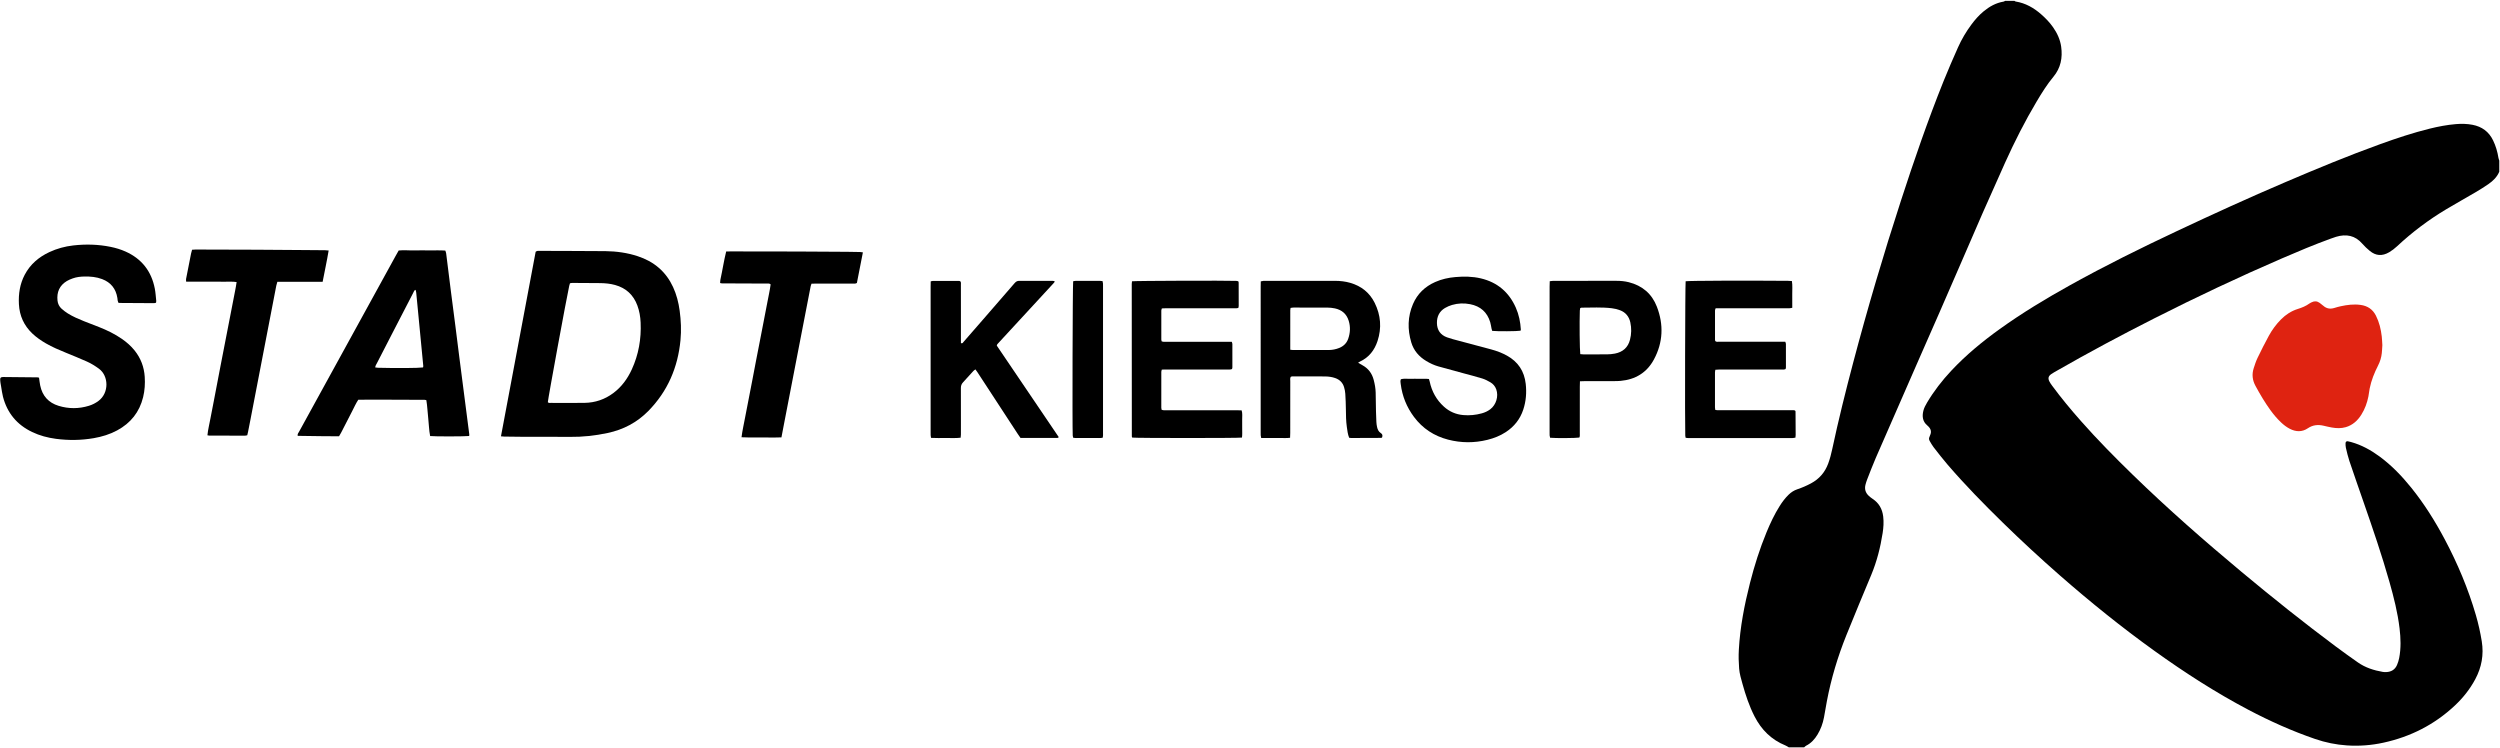 <?xml version="1.0" encoding="UTF-8" standalone="no"?>
<!DOCTYPE svg PUBLIC "-//W3C//DTD SVG 1.1//EN" "http://www.w3.org/Graphics/SVG/1.1/DTD/svg11.dtd">
<svg width="100%" height="100%" viewBox="0 0 1854 555" version="1.1" xmlns="http://www.w3.org/2000/svg" xmlns:xlink="http://www.w3.org/1999/xlink" xml:space="preserve" xmlns:serif="http://www.serif.com/" style="fill-rule:evenodd;clip-rule:evenodd;stroke-linejoin:round;stroke-miterlimit:2;">
    <g transform="matrix(1,0,0,1,-206,-374)">
        <g id="Ebene-1" serif:id="Ebene 1" transform="matrix(1.321,0,0,1.321,0,0)">
            <g transform="matrix(1,0,0,1,1559.02,675.076)">
                <path d="M0,-295.569C-1.25,-292.6 -3.454,-290.43 -6.035,-288.648C-8.4,-287.016 -10.841,-285.482 -13.319,-284.024C-18.761,-280.821 -24.289,-277.761 -29.708,-274.521C-39.693,-268.553 -48.939,-261.593 -57.444,-253.649C-58.777,-252.404 -60.26,-251.262 -61.832,-250.343C-65.763,-248.046 -69.341,-248.326 -72.718,-251.127C-74.19,-252.347 -75.614,-253.664 -76.861,-255.108C-80.922,-259.808 -85.923,-260.728 -91.644,-259.01C-92.638,-258.712 -93.614,-258.352 -94.591,-257.998C-103.912,-254.621 -113.041,-250.772 -122.138,-246.841C-146.359,-236.375 -170.206,-225.114 -193.742,-213.194C-212.215,-203.837 -230.477,-194.089 -248.441,-183.788C-249.481,-183.192 -250.538,-182.614 -251.523,-181.934C-253.149,-180.811 -253.463,-179.569 -252.559,-177.795C-252.127,-176.947 -251.561,-176.159 -250.995,-175.389C-245.922,-168.495 -240.447,-161.927 -234.781,-155.515C-225.566,-145.084 -215.795,-135.187 -205.824,-125.485C-186.218,-106.407 -165.659,-88.392 -144.653,-70.88C-127.395,-56.493 -109.84,-42.476 -91.822,-29.047C-87.72,-25.99 -83.559,-23.01 -79.368,-20.076C-75.162,-17.131 -70.38,-15.611 -65.366,-14.749C-64.741,-14.642 -64.089,-14.635 -63.453,-14.66C-60.646,-14.772 -58.535,-16.027 -57.409,-18.636C-56.876,-19.871 -56.466,-21.187 -56.207,-22.507C-55.116,-28.056 -55.316,-33.643 -55.98,-39.215C-57.03,-48.044 -59.212,-56.636 -61.627,-65.17C-65.912,-80.316 -71.022,-95.196 -76.183,-110.059C-78.855,-117.754 -81.553,-125.44 -84.149,-133.161C-84.961,-135.576 -85.519,-138.08 -86.111,-140.563C-86.311,-141.402 -86.316,-142.303 -86.302,-143.174C-86.289,-143.938 -85.753,-144.351 -85.026,-144.231C-84.397,-144.127 -83.777,-143.958 -83.162,-143.786C-77.304,-142.154 -72.075,-139.269 -67.213,-135.689C-60.47,-130.725 -54.72,-124.74 -49.48,-118.248C-42.175,-109.197 -36.031,-99.39 -30.588,-89.132C-23.378,-75.541 -17.441,-61.427 -13.139,-46.646C-11.732,-41.812 -10.64,-36.909 -9.834,-31.931C-8.611,-24.38 -9.91,-17.314 -13.501,-10.612C-16.474,-5.062 -20.339,-0.194 -24.914,4.101C-36.325,14.812 -49.78,21.654 -65.041,24.981C-71.796,26.454 -78.655,26.975 -85.551,26.511C-91.633,26.102 -97.565,24.896 -103.359,22.91C-116.324,18.465 -128.775,12.874 -140.885,6.494C-159.243,-3.177 -176.628,-14.399 -193.468,-26.482C-211.998,-39.777 -229.727,-54.077 -246.875,-69.101C-257.699,-78.585 -268.269,-88.343 -278.564,-98.401C-289.318,-108.908 -299.832,-119.639 -309.647,-131.032C-312.41,-134.238 -314.996,-137.599 -317.598,-140.939C-318.427,-142.004 -319.064,-143.221 -319.754,-144.389C-320.179,-145.11 -320.301,-145.879 -319.895,-146.675C-319.751,-146.958 -319.688,-147.281 -319.55,-147.568C-318.578,-149.598 -319.124,-151.284 -320.704,-152.742C-320.822,-152.85 -320.936,-152.963 -321.059,-153.065C-323.74,-155.295 -324.095,-158.169 -323.319,-161.334C-322.916,-162.979 -322.122,-164.458 -321.262,-165.907C-317.412,-172.398 -312.81,-178.319 -307.661,-183.823C-299.434,-192.616 -290.187,-200.229 -280.427,-207.241C-267.813,-216.304 -254.529,-224.297 -240.969,-231.847C-221.335,-242.78 -201.192,-252.712 -180.865,-262.277C-160.76,-271.737 -140.549,-280.969 -120.111,-289.692C-102.468,-297.222 -84.755,-304.579 -66.701,-311.087C-57.6,-314.367 -48.428,-317.419 -39.027,-319.744C-34.208,-320.936 -29.34,-321.859 -24.391,-322.279C-21.278,-322.544 -18.161,-322.49 -15.071,-321.903C-9.76,-320.895 -5.845,-318.044 -3.483,-313.159C-1.977,-310.046 -1.009,-306.763 -0.471,-303.348C-0.388,-302.821 -0.161,-302.317 0,-301.802L0,-295.569Z" style="fill-rule:nonzero;"/>
            </g>
            <g transform="matrix(1,0,0,1,1286.87,702.657)">
                <path d="M0,-419.04C0.205,-418.921 0.399,-418.727 0.617,-418.693C6.176,-417.811 10.84,-415.134 14.994,-411.485C17.46,-409.319 19.741,-406.965 21.633,-404.264C23.959,-400.944 25.646,-397.336 26.201,-393.304C27.053,-387.114 25.976,-381.413 21.851,-376.446C18.27,-372.133 15.307,-367.379 12.445,-362.568C5.862,-351.501 0.048,-340.029 -5.248,-328.305C-13.83,-309.308 -22.203,-290.219 -30.411,-271.056C-38.116,-253.068 -46.076,-235.189 -53.922,-217.261C-61.928,-198.968 -69.953,-180.683 -77.917,-162.372C-79.636,-158.42 -81.144,-154.376 -82.721,-150.363C-83.099,-149.399 -83.414,-148.404 -83.668,-147.4C-84.266,-145.035 -83.678,-142.963 -81.915,-141.277C-81.225,-140.618 -80.458,-140.023 -79.662,-139.494C-76.1,-137.126 -74.23,-133.835 -73.713,-129.581C-73.33,-126.434 -73.55,-123.342 -74.027,-120.277C-75.282,-112.21 -77.28,-104.333 -80.432,-96.768C-85.131,-85.489 -89.859,-74.22 -94.413,-62.882C-99.215,-50.926 -102.922,-38.626 -105.322,-25.953C-105.902,-22.894 -106.382,-19.817 -106.963,-16.758C-107.609,-13.357 -108.782,-10.136 -110.581,-7.168C-112.18,-4.529 -114.19,-2.297 -117.014,-0.891C-117.415,-0.691 -117.723,-0.302 -118.074,0L-126.713,0C-127.329,-0.348 -127.914,-0.769 -128.564,-1.032C-136.494,-4.246 -142.123,-9.871 -145.974,-17.42C-148.931,-23.215 -150.966,-29.342 -152.701,-35.584C-153.492,-38.43 -154.354,-41.263 -154.59,-44.229C-154.869,-47.733 -154.953,-51.232 -154.758,-54.754C-154.054,-67.49 -151.631,-79.933 -148.498,-92.257C-146.036,-101.942 -143.031,-111.454 -139.218,-120.701C-137.114,-125.802 -134.775,-130.789 -131.823,-135.467C-130.37,-137.77 -128.749,-139.941 -126.78,-141.845C-125.377,-143.201 -123.807,-144.226 -121.942,-144.855C-119.29,-145.749 -116.722,-146.851 -114.249,-148.179C-109.604,-150.671 -106.4,-154.373 -104.583,-159.32C-103.616,-161.953 -102.91,-164.649 -102.327,-167.384C-98.849,-183.708 -94.813,-199.898 -90.547,-216.031C-82.482,-246.527 -73.541,-276.767 -63.789,-306.766C-56.431,-329.4 -48.692,-351.902 -39.818,-373.995C-37.26,-380.366 -34.513,-386.664 -31.719,-392.935C-29.699,-397.468 -27.169,-401.732 -24.211,-405.73C-22.208,-408.437 -20,-410.96 -17.401,-413.116C-14.09,-415.864 -10.437,-417.92 -6.124,-418.638C-5.828,-418.687 -5.56,-418.902 -5.28,-419.04L0,-419.04" style="fill-rule:nonzero;"/>
            </g>
            <g transform="matrix(1,0,0,1,475.917,510.058)">
                <path d="M0,-67.907C-0.145,-67.414 -0.304,-66.972 -0.406,-66.517C-1.903,-59.792 -12.258,-3.487 -12.431,-1.153C-11.94,-0.584 -11.26,-0.759 -10.649,-0.758C-4.337,-0.745 1.977,-0.665 8.288,-0.776C14.198,-0.879 19.578,-2.72 24.337,-6.271C28.998,-9.749 32.303,-14.306 34.705,-19.528C38.546,-27.878 40.077,-36.684 39.669,-45.845C39.523,-49.132 38.985,-52.346 37.836,-55.442C35.625,-61.404 31.473,-65.252 25.321,-66.951C22.604,-67.702 19.834,-67.965 17.033,-68.004C14.636,-68.037 12.24,-68.035 9.843,-68.051C6.967,-68.071 4.091,-68.101 1.216,-68.105C0.831,-68.106 0.445,-67.983 0,-67.907M-38.736,18.01C-32.211,-16.769 -25.726,-51.262 -19.263,-85.593C-18.387,-86.316 -17.554,-86.104 -16.78,-86.104C-11.342,-86.104 -5.905,-86.078 -0.467,-86.055C6.33,-86.027 13.127,-86.031 19.923,-85.951C26.109,-85.877 32.19,-85.039 38.083,-83.091C42.452,-81.647 46.466,-79.552 49.958,-76.513C53.392,-73.525 55.973,-69.919 57.876,-65.803C59.837,-61.559 60.974,-57.074 61.59,-52.471C62.322,-46.998 62.575,-41.488 62.046,-35.979C60.578,-20.674 54.855,-7.271 43.998,3.777C37.658,10.229 29.988,14.26 21.145,16.145C14.162,17.633 7.126,18.409 -0.026,18.322C-8.342,18.22 -16.66,18.313 -24.977,18.292C-28.973,18.282 -32.97,18.207 -36.967,18.153C-37.435,18.146 -37.903,18.079 -38.736,18.01" style="fill-rule:nonzero;"/>
            </g>
            <g transform="matrix(1,0,0,1,177.855,455.381)">
                <path d="M0,39.756C0.227,41.309 0.366,42.731 0.651,44.124C1.848,49.969 5.318,53.841 11.02,55.578C16.668,57.299 22.361,57.279 28.021,55.539C29.946,54.947 31.72,54.042 33.342,52.842C39.439,48.328 39.139,38.743 33.622,34.724C31.475,33.161 29.247,31.759 26.835,30.692C22.963,28.98 19.047,27.365 15.123,25.773C11.268,24.21 7.445,22.588 3.839,20.497C1.135,18.929 -1.428,17.175 -3.708,15.015C-8.466,10.509 -10.972,5.003 -11.297,-1.535C-11.584,-7.308 -10.746,-12.854 -8.033,-18.014C-4.936,-23.902 -0.126,-27.972 5.841,-30.752C10.078,-32.727 14.549,-33.937 19.18,-34.468C26.214,-35.274 33.227,-35.091 40.184,-33.674C43.089,-33.082 45.919,-32.236 48.627,-31.017C57.688,-26.939 63.106,-19.961 64.989,-10.259C65.429,-7.995 65.554,-5.668 65.801,-3.368C65.834,-3.064 65.733,-2.746 65.679,-2.309C65.304,-2.225 64.937,-2.069 64.57,-2.07C58.092,-2.096 51.615,-2.141 45.138,-2.187C44.982,-2.188 44.826,-2.25 44.529,-2.315C44.413,-2.681 44.24,-3.107 44.15,-3.55C44.054,-4.017 44.058,-4.504 43.983,-4.976C43.166,-10.161 40.329,-13.716 35.4,-15.586C32.204,-16.798 28.877,-17.091 25.499,-17.027C23.25,-16.985 21.023,-16.74 18.898,-15.967C17.777,-15.559 16.647,-15.109 15.629,-14.499C11.477,-12.009 9.879,-8.241 10.369,-3.522C10.557,-1.71 11.338,-0.123 12.697,1.086C13.766,2.036 14.919,2.917 16.131,3.677C18.983,5.467 22.078,6.785 25.193,8.039C28.01,9.173 30.858,10.229 33.683,11.343C38.157,13.107 42.469,15.19 46.437,17.933C49.147,19.807 51.614,21.943 53.678,24.529C57.126,28.849 58.977,33.765 59.337,39.272C59.588,43.125 59.355,46.928 58.439,50.684C56.388,59.097 51.446,65.262 43.859,69.357C39.738,71.581 35.314,72.92 30.718,73.717C23.653,74.94 16.555,75.03 9.461,74.088C4.85,73.476 0.371,72.294 -3.853,70.276C-12.382,66.203 -17.869,59.602 -20.241,50.466C-20.721,48.62 -20.934,46.705 -21.27,44.822C-21.395,44.116 -21.545,43.413 -21.636,42.703C-21.728,41.996 -21.823,41.281 -21.802,40.573C-21.78,39.805 -21.384,39.491 -20.56,39.414C-20.322,39.392 -20.081,39.392 -19.841,39.394C-13.525,39.455 -7.209,39.516 -0.893,39.585C-0.659,39.588 -0.425,39.672 0,39.756" style="fill-rule:nonzero;"/>
            </g>
            <g transform="matrix(1,0,0,1,393.427,462.227)">
                <path d="M0,27.167C0.064,26.824 0.164,26.587 0.142,26.361C-1.171,12.624 -2.492,-1.113 -3.823,-14.848C-3.868,-15.315 -4.024,-15.772 -4.14,-16.23C-4.151,-16.274 -4.253,-16.294 -4.428,-16.386C-5.048,-15.906 -5.286,-15.134 -5.641,-14.448C-9.125,-7.714 -12.611,-0.981 -16.089,5.756C-19.347,12.068 -22.603,18.38 -25.841,24.703C-26.221,25.446 -26.776,26.148 -26.836,27.174C-26.236,27.245 -25.778,27.336 -25.318,27.349C-15.225,27.627 -2.476,27.545 0,27.167M25.899,65.659C23.741,65.954 6.297,65.973 3.993,65.685C3.32,62.377 3.313,58.939 2.907,55.551C2.511,52.24 2.44,48.892 1.86,45.546C1.453,45.464 1.151,45.351 0.85,45.351C-11.537,45.368 -23.925,45.169 -36.339,45.297C-37.726,47.377 -38.664,49.582 -39.766,51.695C-41.871,55.732 -43.924,59.796 -46.01,63.843C-46.335,64.473 -46.721,65.073 -47.14,65.793C-49.65,65.793 -52.122,65.816 -54.594,65.789C-59.854,65.731 -65.114,65.647 -70.368,65.573C-70.574,64.516 -69.954,63.909 -69.589,63.242C-65.063,54.973 -60.512,46.718 -55.974,38.457C-42.473,13.882 -28.975,-10.695 -15.474,-35.269C-14.899,-36.317 -14.301,-37.351 -13.664,-38.479C-10.792,-38.806 -7.926,-38.464 -5.07,-38.526C-2.112,-38.591 0.848,-38.562 3.807,-38.535C6.677,-38.508 9.551,-38.657 12.517,-38.435C12.688,-37.872 12.921,-37.365 12.988,-36.837C13.883,-29.788 14.74,-22.734 15.634,-15.685C16.447,-9.271 17.301,-2.863 18.122,3.55C18.902,9.648 19.652,15.75 20.431,21.848C21.465,29.924 22.513,37.999 23.557,46.074C24.365,52.327 25.179,58.58 25.98,64.834C26.01,65.063 25.936,65.305 25.899,65.659" style="fill-rule:nonzero;"/>
            </g>
            <g transform="matrix(1,0,0,1,880.286,490.451)">
                <path d="M0,-10.994C0.73,-10.913 1.115,-10.833 1.501,-10.833C8.21,-10.825 14.919,-10.81 21.627,-10.838C23.637,-10.846 25.596,-11.238 27.468,-11.99C29.893,-12.965 31.647,-14.652 32.514,-17.119C33.68,-20.438 33.857,-23.821 32.817,-27.222C31.631,-31.101 28.959,-33.378 25.054,-34.206C23.657,-34.502 22.203,-34.645 20.774,-34.656C14.465,-34.703 8.155,-34.682 1.845,-34.669C1.31,-34.668 0.776,-34.548 0.173,-34.476C0.105,-33.98 0.007,-33.598 0.007,-33.215C-0.002,-25.883 0,-18.55 0,-10.994M38.078,-3.691C39.065,-3.125 39.74,-2.718 40.433,-2.343C43.792,-0.526 45.89,2.259 46.841,5.934C47.444,8.259 47.882,10.615 47.947,13.017C48.041,16.53 48.051,20.046 48.124,23.56C48.165,25.556 48.231,27.552 48.344,29.545C48.398,30.499 48.519,31.46 48.728,32.391C49.03,33.737 49.557,35.008 50.803,35.772C51.823,36.397 51.919,37.226 51.549,38.22C51.472,38.281 51.412,38.334 51.347,38.379C51.283,38.423 51.213,38.494 51.146,38.495C45.468,38.522 39.79,38.545 34.112,38.559C33.803,38.559 33.495,38.479 33.061,38.418C32.271,36.475 32.052,34.411 31.76,32.377C31.295,29.129 31.263,25.854 31.23,22.576C31.199,19.623 31.086,16.668 30.896,13.721C30.815,12.458 30.561,11.178 30.19,9.967C29.412,7.434 27.709,5.768 25.174,4.89C23.328,4.25 21.422,4.022 19.514,4.001C13.356,3.933 7.196,3.971 1.037,3.978C0.81,3.978 0.582,4.085 0.337,4.147C-0.233,4.944 0.008,5.852 0.006,6.702C-0.013,16.37 -0.004,26.039 -0.01,35.708C-0.011,36.568 -0.067,37.428 -0.102,38.43C-1.986,38.694 -3.734,38.537 -5.47,38.564C-7.309,38.592 -9.15,38.573 -10.989,38.569C-12.738,38.565 -14.486,38.553 -16.321,38.544C-16.432,37.945 -16.556,37.495 -16.591,37.038C-16.635,36.482 -16.606,35.92 -16.606,35.36C-16.606,8.112 -16.606,-19.136 -16.604,-46.384C-16.604,-47.333 -16.571,-48.282 -16.551,-49.365C-16.006,-49.475 -15.567,-49.593 -15.12,-49.644C-14.725,-49.688 -14.321,-49.659 -13.921,-49.659C-0.882,-49.66 12.157,-49.658 25.197,-49.664C28.091,-49.665 30.938,-49.339 33.722,-48.532C39.886,-46.744 44.538,-43.054 47.395,-37.309C50.821,-30.418 51.399,-23.228 48.995,-15.896C47.309,-10.753 44.211,-6.721 39.181,-4.372C38.897,-4.24 38.643,-4.043 38.078,-3.691" style="fill-rule:nonzero;"/>
            </g>
            <g transform="matrix(1,0,0,1,1009.54,501.331)">
                <path d="M0,-32.554C-1.737,-32.207 -13.123,-32.137 -15.891,-32.461C-16.008,-32.867 -16.163,-33.308 -16.261,-33.762C-16.512,-34.932 -16.649,-36.133 -16.988,-37.276C-18.669,-42.944 -22.474,-46.308 -28.26,-47.442C-31.69,-48.114 -35.113,-47.995 -38.461,-47.005C-39.825,-46.602 -41.175,-46.022 -42.398,-45.298C-45.574,-43.418 -46.968,-40.481 -46.915,-36.861C-46.857,-32.915 -44.938,-30.165 -41.234,-28.823C-39.063,-28.036 -36.8,-27.492 -34.565,-26.891C-28.549,-25.272 -22.52,-23.701 -16.506,-22.073C-13.414,-21.236 -10.419,-20.125 -7.605,-18.57C-1.331,-15.105 2.151,-9.804 2.939,-2.689C3.483,2.223 3.105,7.032 1.553,11.735C-0.219,17.098 -3.535,21.271 -8.244,24.358C-11.42,26.439 -14.904,27.805 -18.577,28.712C-25.939,30.53 -33.308,30.5 -40.638,28.598C-48.487,26.562 -54.943,22.359 -59.808,15.83C-63.901,10.337 -66.394,4.183 -67.243,-2.619C-67.35,-3.475 -67.571,-4.356 -67.143,-5.317C-65.485,-5.822 -63.726,-5.486 -61.998,-5.544C-60.241,-5.604 -58.479,-5.577 -56.721,-5.552C-54.977,-5.528 -53.224,-5.665 -51.4,-5.444C-51.242,-4.911 -51.079,-4.475 -50.983,-4.024C-49.809,1.537 -47.188,6.287 -42.96,10.108C-39.896,12.877 -36.26,14.441 -32.157,14.806C-28.626,15.12 -25.125,14.783 -21.704,13.831C-20.001,13.358 -18.405,12.632 -16.979,11.557C-13.679,9.07 -12.215,4.257 -13.611,0.373C-14.229,-1.349 -15.369,-2.705 -16.92,-3.605C-18.362,-4.442 -19.878,-5.236 -21.461,-5.727C-24.966,-6.816 -28.534,-7.706 -32.077,-8.673C-36.776,-9.955 -41.489,-11.191 -46.172,-12.531C-48.559,-13.214 -50.804,-14.28 -52.936,-15.562C-57.003,-18.007 -59.953,-21.425 -61.312,-25.968C-63.485,-33.231 -63.372,-40.484 -60.354,-47.526C-57.882,-53.293 -53.617,-57.346 -47.898,-59.888C-44.282,-61.495 -40.468,-62.337 -36.544,-62.673C-31.746,-63.084 -26.969,-63.049 -22.24,-61.923C-12.95,-59.711 -6.468,-54.173 -2.627,-45.493C-0.895,-41.578 -0.06,-37.446 0.194,-33.189C0.207,-32.975 0.064,-32.751 0,-32.554" style="fill-rule:nonzero;"/>
            </g>
            <g transform="matrix(1,0,0,1,791.435,528.659)">
                <path d="M0,-87.631C2.102,-87.917 53.08,-88.089 58.521,-87.85C58.903,-87.834 59.28,-87.729 59.642,-87.668C59.747,-87.35 59.883,-87.127 59.884,-86.904C59.904,-82.51 59.912,-78.116 59.91,-73.722C59.909,-73.416 59.807,-73.11 59.738,-72.726C58.874,-72.348 57.99,-72.494 57.137,-72.493C46.979,-72.482 36.82,-72.486 26.662,-72.487C24.102,-72.487 21.543,-72.492 18.983,-72.483C18.272,-72.48 17.561,-72.431 16.769,-72.4C16.649,-71.951 16.465,-71.582 16.464,-71.214C16.446,-65.781 16.449,-60.347 16.459,-54.914C16.46,-54.61 16.562,-54.306 16.627,-53.946C17.495,-53.523 18.384,-53.667 19.239,-53.666C25.718,-53.653 32.197,-53.658 38.676,-53.659C43.636,-53.659 48.595,-53.661 53.554,-53.662L56.023,-53.662C56.162,-53.17 56.35,-52.808 56.352,-52.446C56.372,-48.051 56.37,-43.657 56.356,-39.263C56.355,-38.963 56.22,-38.664 56.145,-38.356C55.165,-37.954 54.196,-38.107 53.253,-38.106C42.054,-38.096 30.856,-38.103 19.657,-38.101C18.707,-38.1 17.757,-38.072 16.745,-38.055C16.623,-37.536 16.462,-37.163 16.461,-36.79C16.444,-30.078 16.444,-23.367 16.453,-16.655C16.453,-16.275 16.563,-15.895 16.622,-15.513C17.635,-15.073 18.604,-15.233 19.542,-15.233C32.66,-15.222 45.778,-15.226 58.896,-15.223C59.762,-15.222 60.627,-15.183 61.556,-15.161C62.128,-13.385 61.806,-11.707 61.857,-10.063C61.912,-8.307 61.889,-6.547 61.864,-4.79C61.841,-3.138 61.993,-1.47 61.731,0.115C59.402,0.458 2.059,0.433 0.141,0.117C0.064,-0.087 -0.093,-0.306 -0.093,-0.527C-0.118,-29.05 -0.131,-57.574 -0.139,-86.098C-0.139,-86.566 -0.056,-87.035 0,-87.631" style="fill-rule:nonzero;"/>
            </g>
            <g transform="matrix(1,0,0,1,1102.25,528.684)">
                <path d="M0,-87.668C2.114,-87.988 33.975,-88.114 57.442,-87.91C58.145,-87.904 58.848,-87.833 59.656,-87.786C60.077,-85.239 59.798,-82.775 59.848,-80.326C59.9,-77.854 59.86,-75.381 59.86,-72.769C59.229,-72.664 58.706,-72.507 58.182,-72.502C55.543,-72.476 52.904,-72.489 50.265,-72.489C40.027,-72.49 29.79,-72.491 19.553,-72.492L16.845,-72.492C16.699,-72.03 16.489,-71.672 16.488,-71.312C16.469,-65.8 16.476,-60.288 16.486,-54.776C16.487,-54.545 16.579,-54.314 16.627,-54.091C17.249,-53.516 18.004,-53.718 18.696,-53.716C24.055,-53.698 29.413,-53.707 34.772,-53.707C40.93,-53.708 47.089,-53.708 53.247,-53.708L55.937,-53.708C56.083,-53.228 56.289,-52.865 56.291,-52.501C56.315,-48.107 56.312,-43.714 56.301,-39.32C56.3,-39.018 56.182,-38.717 56.11,-38.374C55.228,-37.959 54.338,-38.114 53.482,-38.112C44.124,-38.101 34.767,-38.106 25.409,-38.107C23.17,-38.108 20.93,-38.116 18.691,-38.102C18.065,-38.098 17.439,-38.03 16.691,-37.984C16.606,-37.461 16.471,-37.01 16.47,-36.559C16.455,-30.007 16.456,-23.456 16.465,-16.905C16.466,-16.448 16.557,-15.991 16.613,-15.473C17.669,-15.181 18.626,-15.277 19.567,-15.277C32.683,-15.271 45.8,-15.277 58.917,-15.267C59.777,-15.266 60.665,-15.416 61.432,-15.098C61.557,-14.857 61.689,-14.721 61.69,-14.584C61.725,-10.192 61.75,-5.8 61.765,-1.408C61.766,-0.939 61.69,-0.469 61.64,0.113C61.148,0.197 60.698,0.309 60.243,0.342C59.686,0.381 59.124,0.354 58.564,0.354C40.009,0.353 21.454,0.354 2.899,0.347C1.957,0.346 0.999,0.446 -0.029,0.167C-0.098,-0.277 -0.193,-0.653 -0.21,-1.033C-0.459,-6.685 -0.279,-85.591 0,-87.668" style="fill-rule:nonzero;"/>
            </g>
            <g transform="matrix(1,0,0,1,715.533,492.831)">
                <path d="M0,-15.685C11.58,1.414 23.173,18.533 34.806,35.711C34.467,35.922 34.283,36.137 34.098,36.137C27.224,36.155 20.351,36.152 13.325,36.152C12.806,35.401 12.251,34.634 11.733,33.842C4.217,22.341 -3.294,10.836 -10.81,-0.666C-11.155,-1.194 -11.538,-1.697 -11.995,-2.341C-12.426,-2.015 -12.83,-1.793 -13.126,-1.47C-15.069,0.65 -16.957,2.823 -18.932,4.914C-19.816,5.85 -20.167,6.847 -20.157,8.133C-20.109,14.682 -20.135,21.232 -20.135,27.781C-20.135,29.938 -20.126,32.095 -20.143,34.251C-20.147,34.793 -20.232,35.335 -20.292,36.007C-23.162,36.374 -25.943,36.143 -28.71,36.172C-31.411,36.2 -34.117,36.255 -36.927,36.106C-37.012,35.515 -37.108,35.061 -37.136,34.604C-37.169,34.047 -37.147,33.486 -37.147,32.927C-37.147,5.69 -37.148,-21.547 -37.145,-48.784C-37.145,-49.731 -37.113,-50.678 -37.093,-51.741C-36.616,-51.85 -36.249,-52.006 -35.881,-52.007C-31.004,-52.02 -26.127,-52.013 -21.249,-52.002C-21.016,-52.002 -20.783,-51.914 -20.56,-51.869C-19.941,-51.27 -20.151,-50.511 -20.148,-49.824C-20.129,-44.871 -20.136,-39.919 -20.136,-34.967C-20.135,-29.775 -20.135,-24.584 -20.135,-19.392C-20.135,-18.603 -20.136,-17.814 -20.136,-17.087C-19.213,-16.723 -18.988,-17.403 -18.665,-17.771C-14.976,-21.975 -11.309,-26.199 -7.64,-30.421C-1.771,-37.176 4.106,-43.925 9.951,-50.701C10.671,-51.535 11.385,-52.059 12.567,-52.05C18.883,-52.003 25.2,-52.029 31.517,-52.02C31.814,-52.02 32.111,-51.933 32.35,-51.895C32.425,-51.716 32.478,-51.642 32.479,-51.568C32.48,-51.497 32.441,-51.413 32.394,-51.354C32.198,-51.104 32.004,-50.85 31.788,-50.616C21.336,-39.281 10.881,-27.947 0.428,-16.612C0.321,-16.496 0.237,-16.358 0.156,-16.222C0.117,-16.157 0.11,-16.073 0,-15.685" style="fill-rule:nonzero;"/>
            </g>
            <g transform="matrix(1,0,0,1,594.641,424.418)">
                <path d="M0,104.239C-3.109,104.382 -5.978,104.347 -8.844,104.294C-13.303,104.211 -17.769,104.396 -22.415,104.175C-21.95,100.37 -21.089,96.823 -20.442,93.243C-19.804,89.71 -19.077,86.192 -18.391,82.668C-17.691,79.064 -16.988,75.461 -16.296,71.856C-15.603,68.251 -14.926,64.644 -14.232,61.04C-13.553,57.515 -12.861,53.992 -12.176,50.468C-11.476,46.865 -10.778,43.262 -10.079,39.659C-9.396,36.134 -8.676,32.615 -8.04,29.082C-7.392,25.482 -6.531,21.917 -6.069,18.356C-6.782,17.684 -7.532,17.895 -8.216,17.891C-16.051,17.848 -23.886,17.829 -31.721,17.795C-32.587,17.791 -33.469,17.895 -34.426,17.593C-34.37,16.901 -34.392,16.261 -34.259,15.656C-33.112,10.452 -32.333,5.168 -31.029,-0.112C-30.092,-0.129 -29.301,-0.157 -28.51,-0.156C-16.037,-0.141 -3.564,-0.139 8.908,-0.1C18.261,-0.071 27.613,0.001 36.965,0.064C39.363,0.081 41.76,0.128 44.158,0.18C44.62,0.19 45.081,0.29 45.724,0.372C44.585,6.179 43.467,11.882 42.351,17.572C41.454,18.105 40.557,17.896 39.71,17.899C32.994,17.919 26.277,17.908 19.561,17.912C18.693,17.912 17.825,17.939 16.895,17.955C16.703,18.511 16.498,18.937 16.41,19.385C14.32,30.116 12.241,40.85 10.164,51.584C7.193,66.937 4.224,82.291 1.256,97.645C0.847,99.759 0.45,101.875 0,104.239" style="fill-rule:nonzero;"/>
            </g>
            <g transform="matrix(1,0,0,1,288.771,509.453)">
                <path d="M0,-67.991C-2.479,-68.362 -4.788,-68.135 -7.085,-68.179C-9.483,-68.225 -11.882,-68.216 -14.28,-68.222C-16.599,-68.228 -18.917,-68.223 -21.236,-68.223L-28.324,-68.223C-28.351,-68.827 -28.457,-69.283 -28.376,-69.703C-27.455,-74.483 -26.512,-79.258 -25.558,-84.032C-25.42,-84.721 -25.196,-85.393 -24.995,-86.136C-24.274,-86.178 -23.645,-86.248 -23.016,-86.247C-11.665,-86.22 -0.313,-86.2 11.039,-86.147C19.91,-86.106 28.781,-86.023 37.652,-85.958C41.648,-85.929 45.645,-85.906 49.642,-85.864C50.264,-85.858 50.885,-85.766 51.675,-85.699C50.68,-79.743 49.414,-74 48.296,-68.128C39.735,-68.125 31.361,-68.132 22.872,-68.121C22.645,-67.307 22.408,-66.64 22.275,-65.954C20.167,-55.066 18.074,-44.175 15.975,-33.286C13.227,-19.027 10.477,-4.768 7.726,9.49C7.303,11.683 6.871,13.874 6.433,16.064C6.309,16.686 6.151,17.3 5.985,18.02C5.503,18.106 5.053,18.257 4.602,18.256C-2.113,18.247 -8.828,18.22 -15.544,18.19C-15.777,18.189 -16.009,18.107 -16.381,18.036C-16.062,14.789 -15.248,11.644 -14.668,8.462C-14.096,5.322 -13.451,2.196 -12.846,-0.938C-12.227,-4.15 -11.618,-7.364 -11.004,-10.578C-10.39,-13.791 -9.779,-17.004 -9.161,-20.216C-8.557,-23.351 -7.946,-26.483 -7.338,-29.617C-6.714,-32.829 -6.091,-36.041 -5.468,-39.252C-4.844,-42.463 -4.22,-45.674 -3.595,-48.885C-2.984,-52.017 -2.333,-55.141 -1.771,-58.282C-1.198,-61.482 -0.445,-64.654 0,-67.991" style="fill-rule:nonzero;"/>
            </g>
            <g transform="matrix(1,0,0,1,1043.1,488.012)">
                <path d="M0,-6.083C0.656,-6.029 1.198,-5.947 1.741,-5.945C6.137,-5.935 10.533,-5.904 14.929,-5.959C16.441,-5.979 17.974,-6.103 19.455,-6.394C23.84,-7.254 26.776,-9.755 27.912,-14.183C28.74,-17.413 28.808,-20.667 28.097,-23.907C27.381,-27.17 25.458,-29.545 22.307,-30.729C20.828,-31.284 19.242,-31.667 17.672,-31.853C12.021,-32.524 6.34,-32.181 0.669,-32.173C0.452,-32.172 0.236,-32.015 -0.057,-31.902C-0.124,-31.448 -0.237,-30.987 -0.254,-30.524C-0.488,-24.222 -0.342,-8.307 0,-6.083M-0.184,9.162C-0.216,10.344 -0.26,11.211 -0.26,12.078C-0.265,20.782 -0.26,29.487 -0.269,38.192C-0.27,39.054 -0.129,39.945 -0.512,40.745C-2.289,41.076 -13.939,41.158 -16.93,40.858C-17.023,40.452 -17.171,40.011 -17.213,39.559C-17.265,39.005 -17.23,38.443 -17.23,37.884C-17.229,10.572 -17.228,-16.74 -17.222,-44.052C-17.222,-44.995 -17.173,-45.938 -17.143,-47.012C-16.385,-47.096 -15.775,-47.219 -15.165,-47.222C-11.328,-47.241 -7.49,-47.233 -3.653,-47.234C4.342,-47.234 12.336,-47.229 20.331,-47.238C22.658,-47.241 24.96,-47.034 27.219,-46.467C34.821,-44.559 40.207,-39.958 43.004,-32.701C46.88,-22.644 46.491,-12.65 41.34,-3.081C37.36,4.313 30.943,8.172 22.623,8.929C21.431,9.038 20.228,9.058 19.031,9.061C13.594,9.074 8.158,9.062 2.721,9.069C1.857,9.07 0.992,9.123 -0.184,9.162" style="fill-rule:nonzero;"/>
            </g>
            <g transform="matrix(1,0,0,1,758.4,441.101)">
                <path d="M0,87.747C-0.087,87.314 -0.212,86.936 -0.232,86.553C-0.507,81.417 -0.298,1.912 0.009,-0.08C0.403,-0.147 0.848,-0.287 1.295,-0.288C5.933,-0.304 10.571,-0.301 15.209,-0.292C15.603,-0.291 15.998,-0.217 16.505,-0.166C16.594,0.293 16.723,0.739 16.759,1.192C16.804,1.748 16.774,2.31 16.774,2.869C16.774,30.188 16.776,57.507 16.77,84.826C16.77,85.765 16.881,86.723 16.573,87.76C15.192,88.042 13.839,87.881 12.502,87.908C11.063,87.936 9.623,87.914 8.183,87.914C6.824,87.914 5.464,87.937 4.105,87.907C2.764,87.878 1.408,88.051 0,87.747" style="fill-rule:nonzero;"/>
            </g>
            <g transform="matrix(1,0,0,1,1493.38,500.916)">
                <path d="M0,-24.052C-0.098,-22.579 -0.146,-21.061 -0.31,-19.556C-0.572,-17.16 -1.241,-14.897 -2.347,-12.719C-4.448,-8.582 -6.203,-4.295 -7.116,0.283C-7.412,1.767 -7.54,3.283 -7.833,4.768C-8.551,8.4 -9.805,11.842 -11.784,14.986C-13.89,18.333 -16.658,20.879 -20.555,22.012C-23.154,22.768 -25.775,22.665 -28.393,22.203C-29.964,21.926 -31.516,21.54 -33.072,21.183C-36.171,20.472 -39.073,20.77 -41.782,22.602C-45.094,24.841 -48.537,24.697 -51.998,22.907C-53.787,21.982 -55.363,20.762 -56.823,19.387C-59.1,17.244 -61.101,14.86 -62.93,12.33C-66.025,8.05 -68.687,3.507 -71.21,-1.127C-72.948,-4.319 -73.342,-7.624 -72.232,-11.067C-71.597,-13.039 -70.955,-15.031 -70.058,-16.89C-68.048,-21.059 -65.961,-25.196 -63.745,-29.258C-61.905,-32.63 -59.634,-35.723 -56.912,-38.468C-54.219,-41.184 -51.106,-43.213 -47.445,-44.359C-45.145,-45.078 -42.936,-45.969 -40.97,-47.397C-40.586,-47.676 -40.139,-47.873 -39.713,-48.091C-38.144,-48.893 -36.629,-48.795 -35.203,-47.758C-34.492,-47.242 -33.79,-46.708 -33.133,-46.126C-31.273,-44.48 -29.186,-44.194 -26.869,-44.936C-25.73,-45.301 -24.569,-45.613 -23.4,-45.869C-19.716,-46.676 -16.013,-47.142 -12.226,-46.622C-8.286,-46.081 -5.396,-44.154 -3.597,-40.576C-1.741,-36.883 -0.793,-32.947 -0.334,-28.877C-0.156,-27.292 -0.11,-25.693 0,-24.052" style="fill:rgb(223,35,17);fill-rule:nonzero;"/>
            </g>
        </g>
    </g>
</svg>
